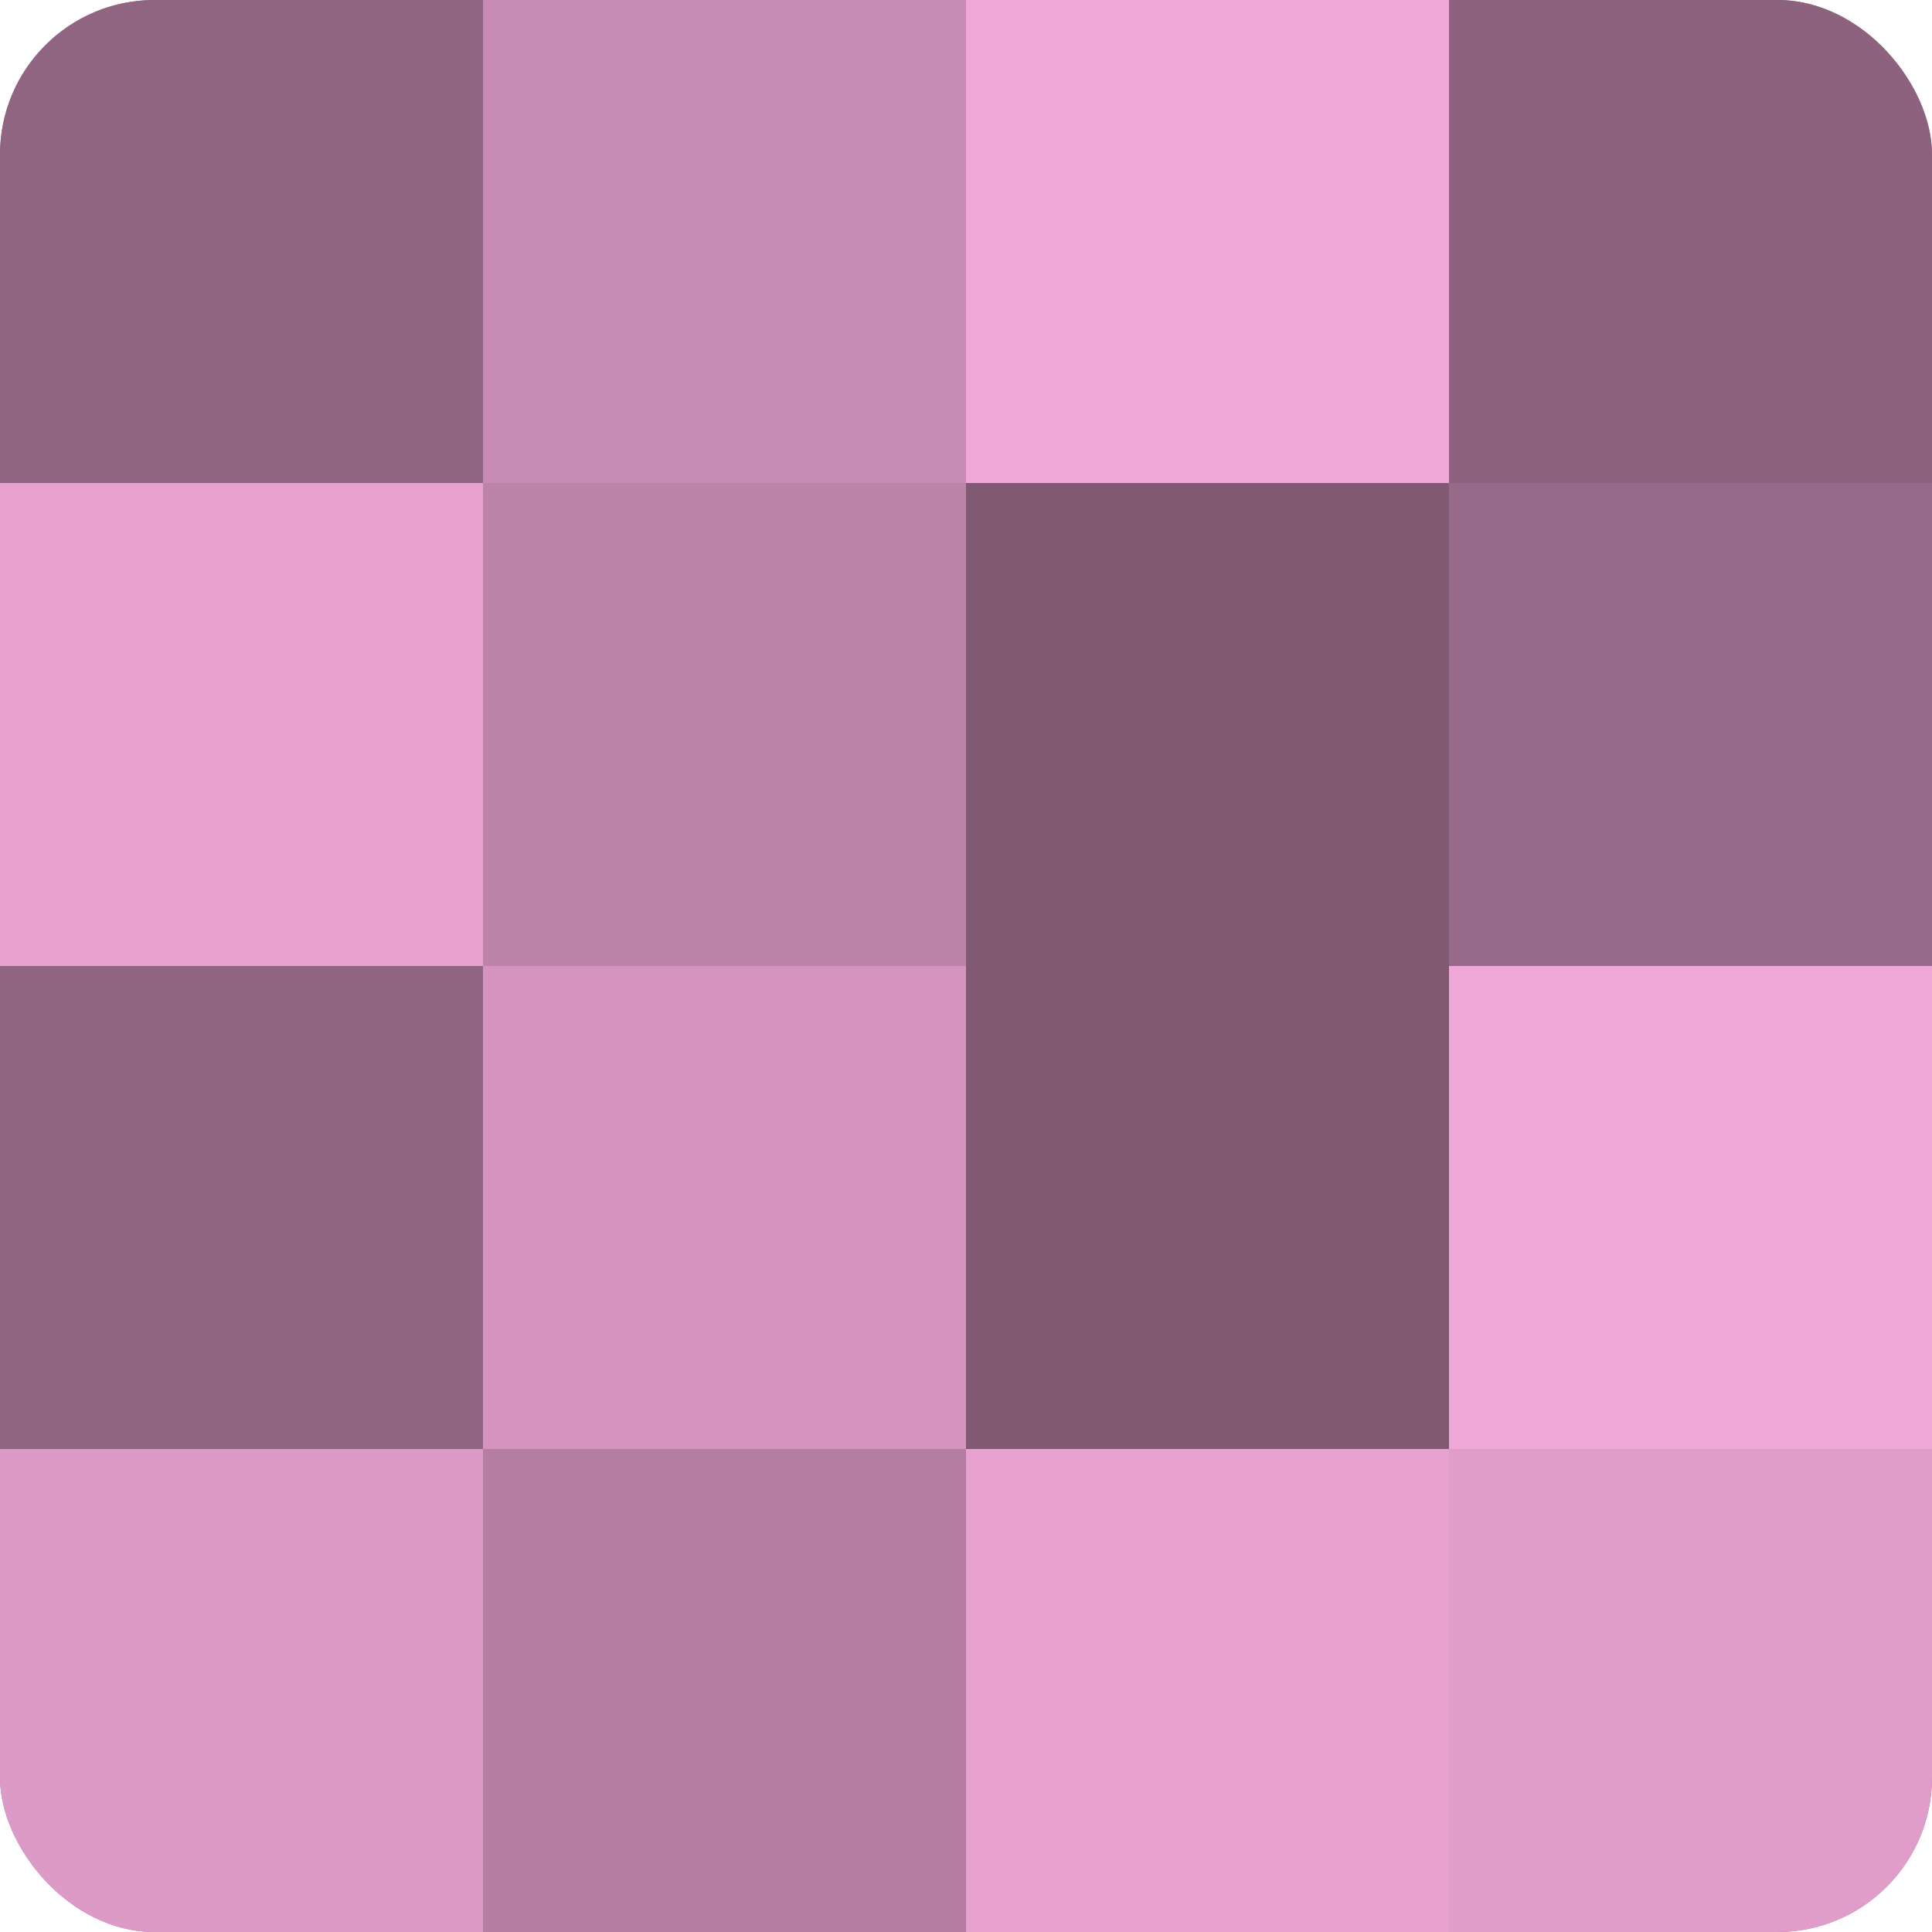 <?xml version="1.0" encoding="UTF-8"?>
<svg xmlns="http://www.w3.org/2000/svg" width="60" height="60" viewBox="0 0 100 100" preserveAspectRatio="xMidYMid meet"><defs><clipPath id="c" width="100" height="100"><rect width="100" height="100" rx="8" ry="8"/></clipPath></defs><g clip-path="url(#c)"><rect width="100" height="100" fill="#a07090"/><rect width="25" height="25" fill="#906582"/><rect y="25" width="25" height="25" fill="#e8a2d0"/><rect y="50" width="25" height="25" fill="#906582"/><rect y="75" width="25" height="25" fill="#dc9ac6"/><rect x="25" width="25" height="25" fill="#c88cb4"/><rect x="25" y="25" width="25" height="25" fill="#bc84a9"/><rect x="25" y="50" width="25" height="25" fill="#d494bf"/><rect x="25" y="75" width="25" height="25" fill="#b47ea2"/><rect x="50" width="25" height="25" fill="#f0a8d8"/><rect x="50" y="25" width="25" height="25" fill="#805a73"/><rect x="50" y="50" width="25" height="25" fill="#805a73"/><rect x="50" y="75" width="25" height="25" fill="#e8a2d0"/><rect x="75" width="25" height="25" fill="#8c627e"/><rect x="75" y="25" width="25" height="25" fill="#986a89"/><rect x="75" y="50" width="25" height="25" fill="#f0a8d8"/><rect x="75" y="75" width="25" height="25" fill="#e09dc9"/></g></svg>
